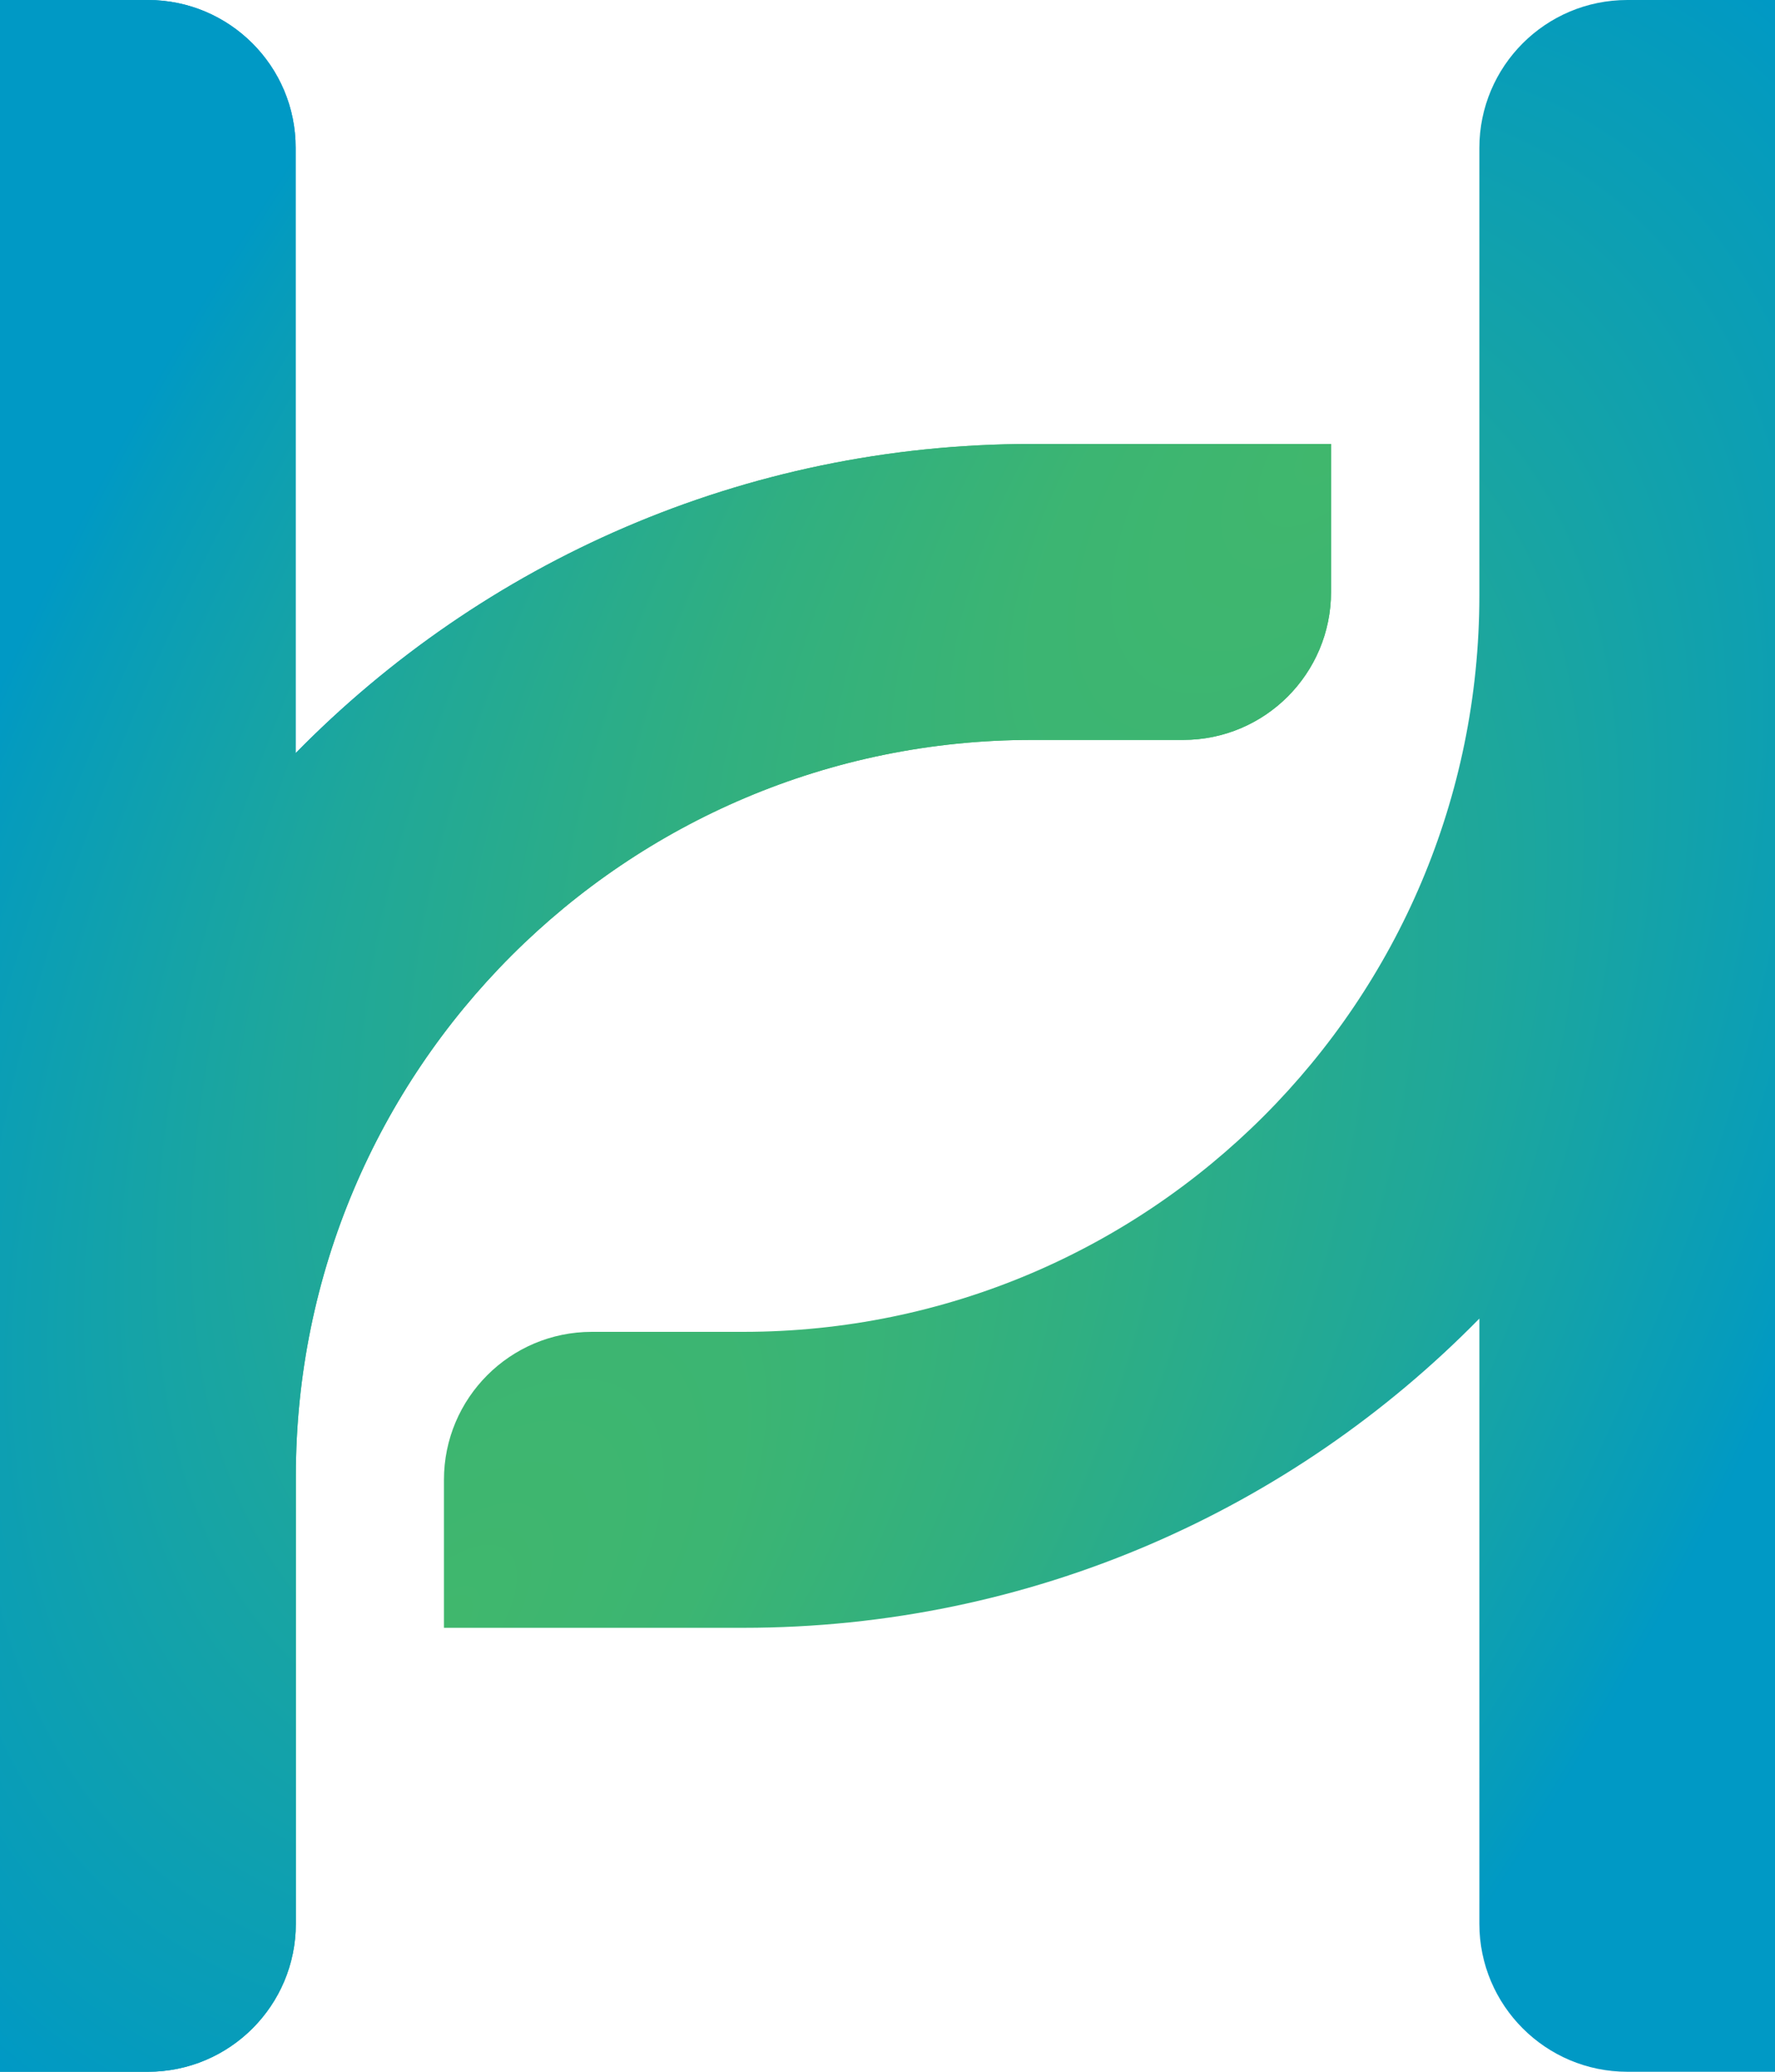 <svg xmlns="http://www.w3.org/2000/svg" xmlns:xlink="http://www.w3.org/1999/xlink" id="Layer_1" data-name="Layer 1" viewBox="0 0 88.32 103.04"><defs><style>      .cls-1 {        fill: url(#radial-gradient-2);      }      .cls-1, .cls-2, .cls-3 {        stroke-width: 0px;      }      .cls-2 {        fill: url(#radial-gradient);      }      .cls-3 {        fill: url(#radial-gradient-3);      }    </style><radialGradient id="radial-gradient" cx="66.82" cy="21.9" fx="66.82" fy="21.9" r="105.16" gradientTransform="translate(114.71 -25.23) rotate(129.46) scale(1 .32)" gradientUnits="userSpaceOnUse"><stop offset="0" stop-color="#40b76d"></stop><stop offset=".46" stop-color="#3eb66e"></stop><stop offset=".63" stop-color="#39b475"></stop><stop offset=".75" stop-color="#31b081"></stop><stop offset=".84" stop-color="#24aa92"></stop><stop offset=".92" stop-color="#15a2a8"></stop><stop offset=".99" stop-color="#0199c2"></stop><stop offset="1" stop-color="#0099c5"></stop></radialGradient><radialGradient id="radial-gradient-2" cx="66.25" cy="22.08" fx="66.25" fy="22.08" r="104.6" gradientTransform="translate(116.4 -22.48) rotate(129.29) scale(1 .48)" gradientUnits="userSpaceOnUse"><stop offset="0" stop-color="#40b76d"></stop><stop offset=".19" stop-color="#3cb572"></stop><stop offset=".42" stop-color="#30af81"></stop><stop offset=".68" stop-color="#1ea79b"></stop><stop offset=".96" stop-color="#049bbe"></stop><stop offset="1" stop-color="#0099c5"></stop></radialGradient><radialGradient id="radial-gradient-3" cx="44.17" fx="44.17" gradientTransform="translate(-14.1 108.43) rotate(-50.71) scale(1 .48)" xlink:href="#radial-gradient-2"></radialGradient></defs><path class="cls-2" d="M51.35,36.8h7.52c4.07,0,7.36-3.3,7.36-7.36v-7.36h-14.89c-14.35,0-27.32,5.89-36.63,15.38V7.36C14.72,3.3,11.42,0,7.36,0H0v103.04h7.36c4.07,0,7.36-3.3,7.36-7.36v-22.08h0v-.17c0-20.23,16.4-36.63,36.63-36.63Z"></path><path class="cls-1" d="M51.35,36.8h7.52c4.07,0,7.36-3.3,7.36-7.36v-7.36h-14.89c-14.35,0-27.32,5.89-36.63,15.38V7.36C14.72,3.3,11.42,0,7.36,0H0v103.04h7.36c4.07,0,7.36-3.3,7.36-7.36v-22.08h0v-.17c0-20.23,16.4-36.63,36.63-36.63Z"></path><path class="cls-3" d="M36.97,66.24h-7.52c-4.07,0-7.36,3.3-7.36,7.36v7.36h14.89c14.35,0,27.32-5.89,36.63-15.38v30.1c0,4.06,3.3,7.36,7.36,7.36h7.36V0h-7.36c-4.07,0-7.36,3.3-7.36,7.36v22.08h0v.17c0,20.23-16.4,36.63-36.63,36.63Z"></path></svg>